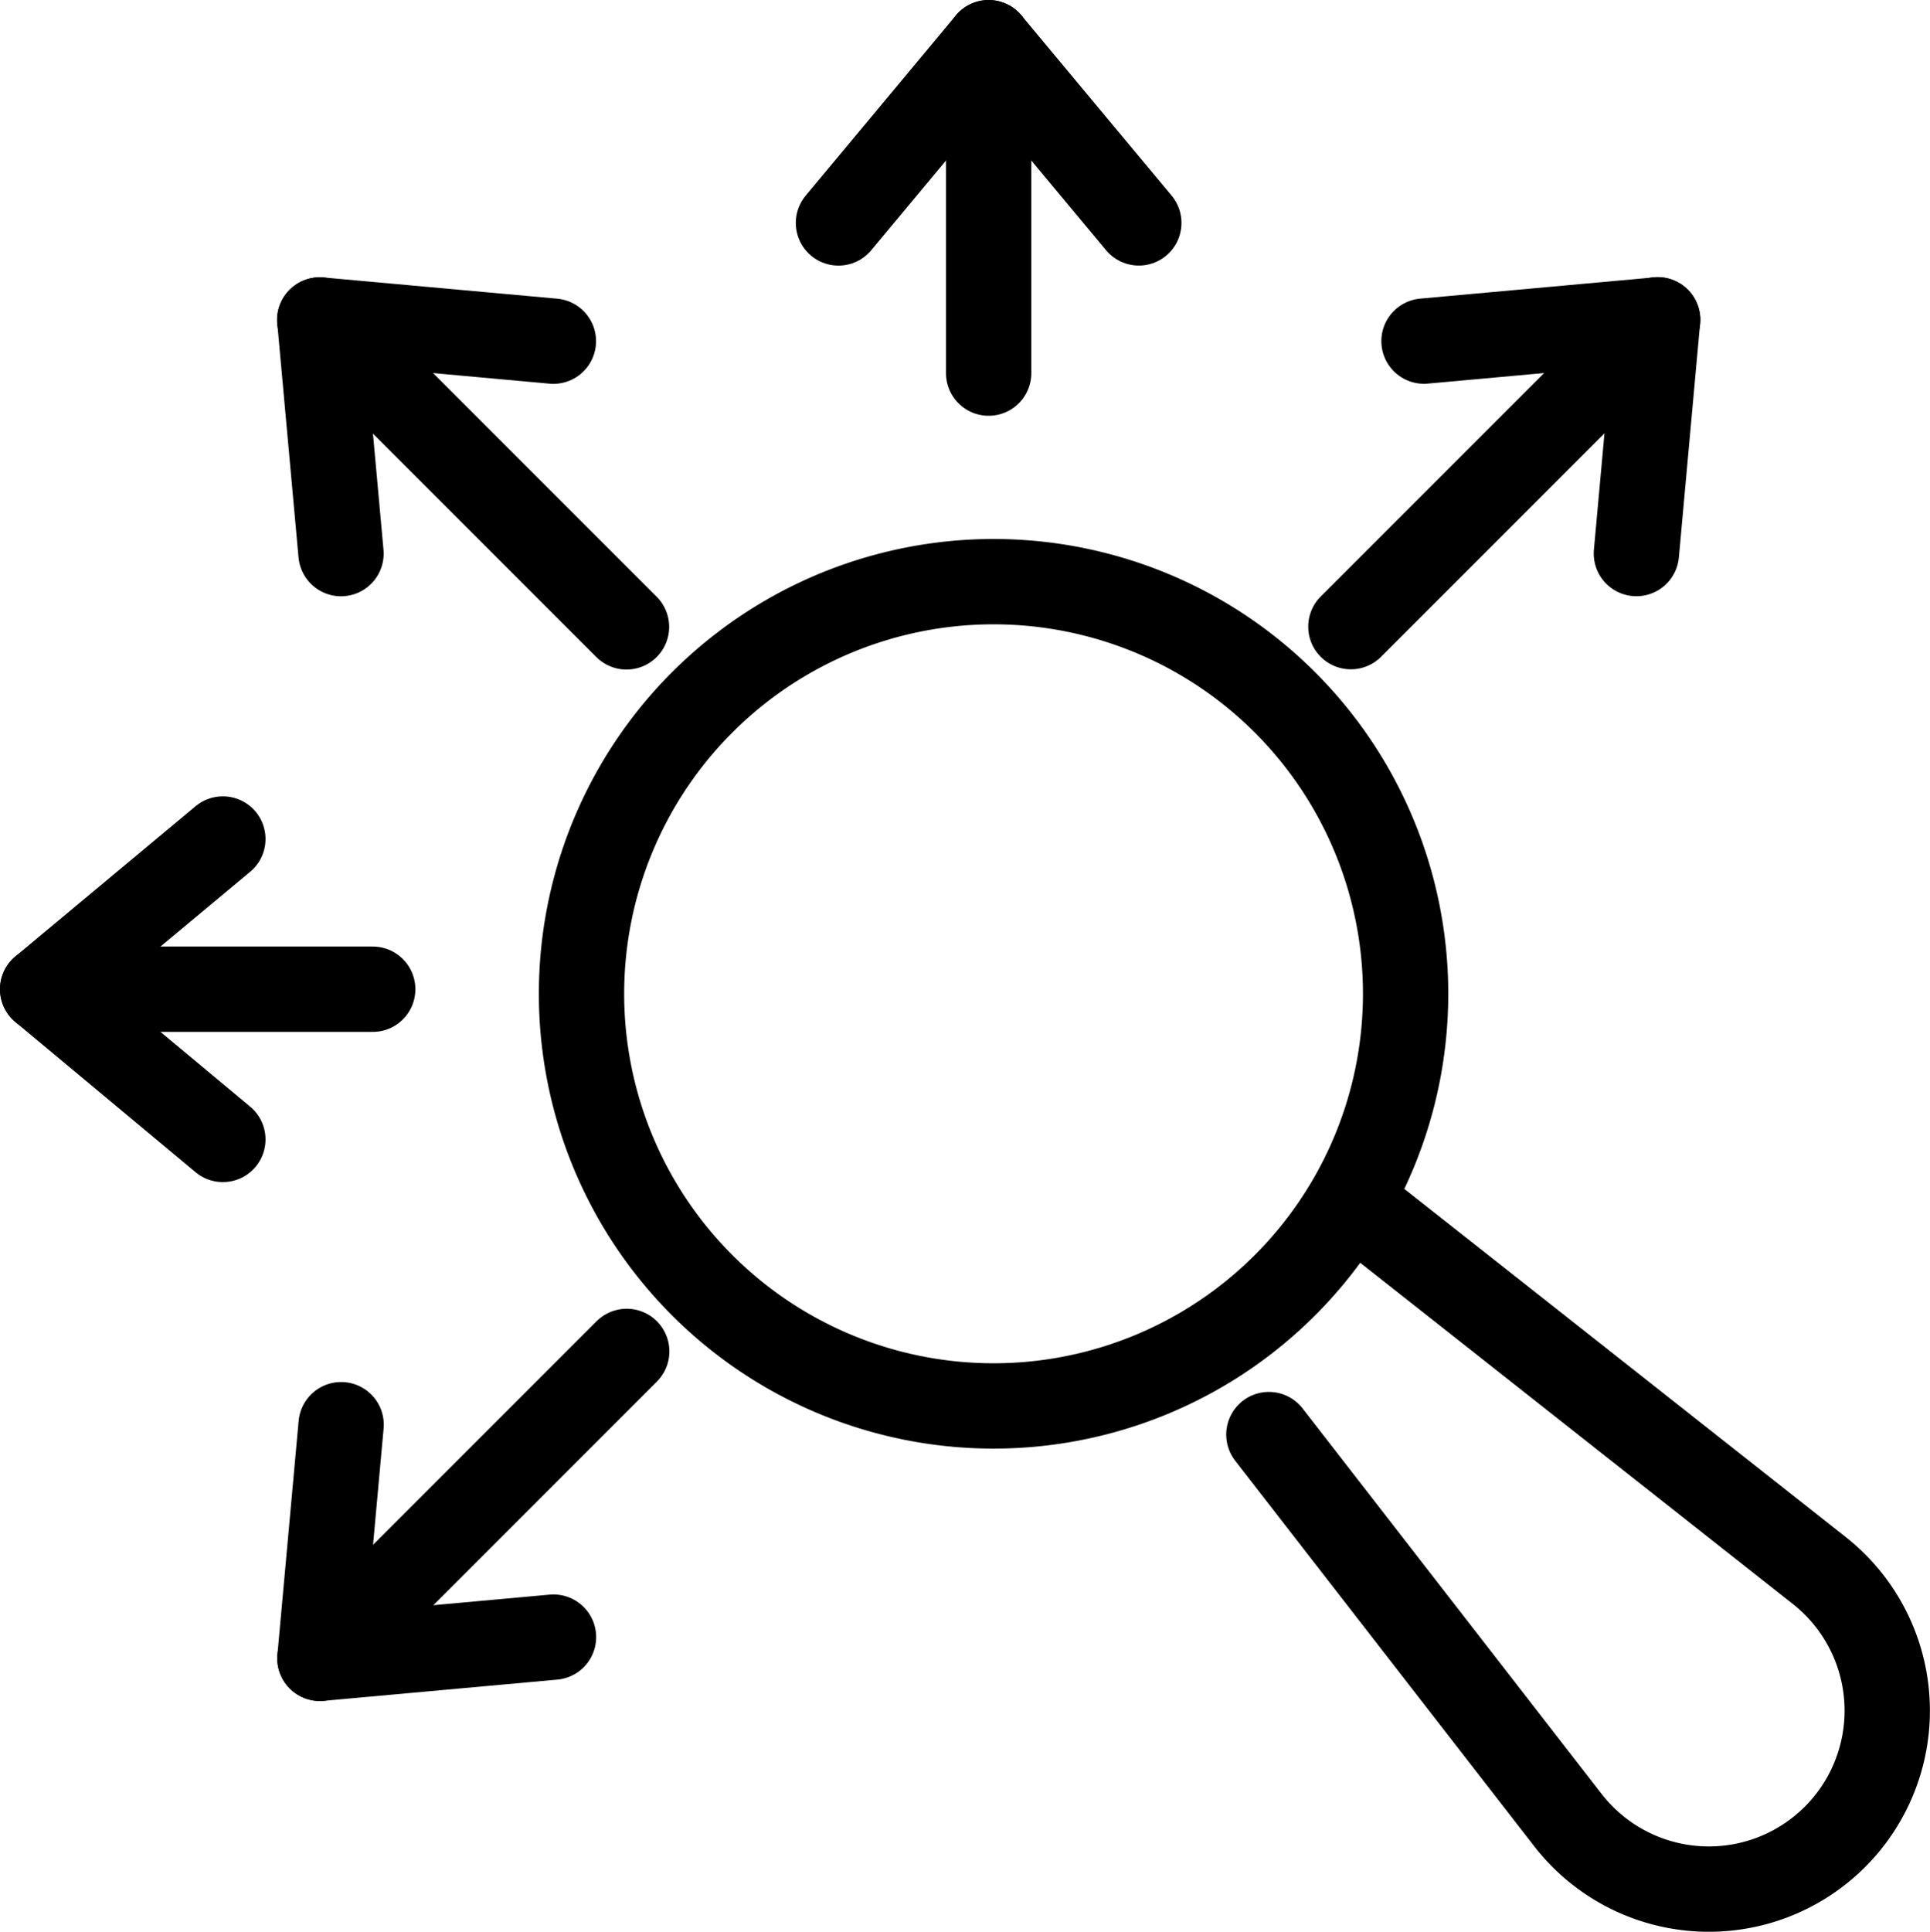 <svg xmlns="http://www.w3.org/2000/svg" width="67.871" height="67.923" viewBox="0 0 67.871 67.923">
  <g id="SEO-Friendly_Web_Applications" data-name="SEO-Friendly Web Applications" transform="translate(6426.949 -10391.115)">
    <path id="Path_80821" data-name="Path 80821" d="M165.795,154.333l16.336,12.881a6.274,6.274,0,1,1-8.842,8.773l-10.516-13.554" transform="translate(-6545.1 10279.119)" fill="none" stroke="#000" stroke-linecap="round" stroke-linejoin="round" stroke-width="3"/>
    <line id="Line_2155" data-name="Line 2155" x2="10.791" y2="10.791" transform="translate(-6415.708 10402.364)" fill="none" stroke="#000" stroke-linecap="round" stroke-linejoin="round" stroke-width="3"/>
    <path id="Path_80822" data-name="Path 80822" d="M47.7,40.256l-8.215-.746.746,8.215" transform="translate(-6455.188 10362.854)" fill="none" stroke="#000" stroke-linecap="round" stroke-linejoin="round" stroke-width="3"/>
    <line id="Line_2156" data-name="Line 2156" y2="11.618" transform="translate(-6392.182 10392.615)" fill="none" stroke="#000" stroke-linecap="round" stroke-linejoin="round" stroke-width="3"/>
    <path id="Path_80823" data-name="Path 80823" d="M117.429,9.836,112.148,3.5l-5.281,6.337" transform="translate(-6504.33 10389.116)" fill="none" stroke="#000" stroke-linecap="round" stroke-linejoin="round" stroke-width="3"/>
    <line id="Line_2157" data-name="Line 2157" x1="10.791" y2="10.791" transform="translate(-6379.444 10402.356)" fill="none" stroke="#000" stroke-linecap="round" stroke-linejoin="round" stroke-width="3"/>
    <path id="Path_80824" data-name="Path 80824" d="M190.4,47.7l.746-8.215-8.215.746" transform="translate(-6559.803 10362.877)" fill="none" stroke="#000" stroke-linecap="round" stroke-linejoin="round" stroke-width="3"/>
    <line id="Line_2158" data-name="Line 2158" y1="10.791" x2="10.791" transform="translate(-6415.7 10438.628)" fill="none" stroke="#000" stroke-linecap="round" stroke-linejoin="round" stroke-width="3"/>
    <path id="Path_80825" data-name="Path 80825" d="M40.256,182.964l-.746,8.215,8.215-.746" transform="translate(-6455.209 10258.24)" fill="none" stroke="#000" stroke-linecap="round" stroke-linejoin="round" stroke-width="3"/>
    <line id="Line_2159" data-name="Line 2159" x2="11.607" transform="translate(-6425.449 10425.894)" fill="none" stroke="#000" stroke-linecap="round" stroke-linejoin="round" stroke-width="3"/>
    <path id="Path_80826" data-name="Path 80826" d="M9.837,106.908,3.5,112.189l6.337,5.281" transform="translate(-6428.949 10313.705)" fill="none" stroke="#000" stroke-linecap="round" stroke-linejoin="round" stroke-width="3"/>
    <path id="Path_80827" data-name="Path 80827" d="M98.228,77.735a14.49,14.49,0,1,1-20.492,0A14.49,14.49,0,0,1,98.228,77.735Z" transform="translate(-6479.991 10338.074)" fill="none" stroke="#000" stroke-linecap="round" stroke-linejoin="round" stroke-width="3"/>
  </g>
</svg>
